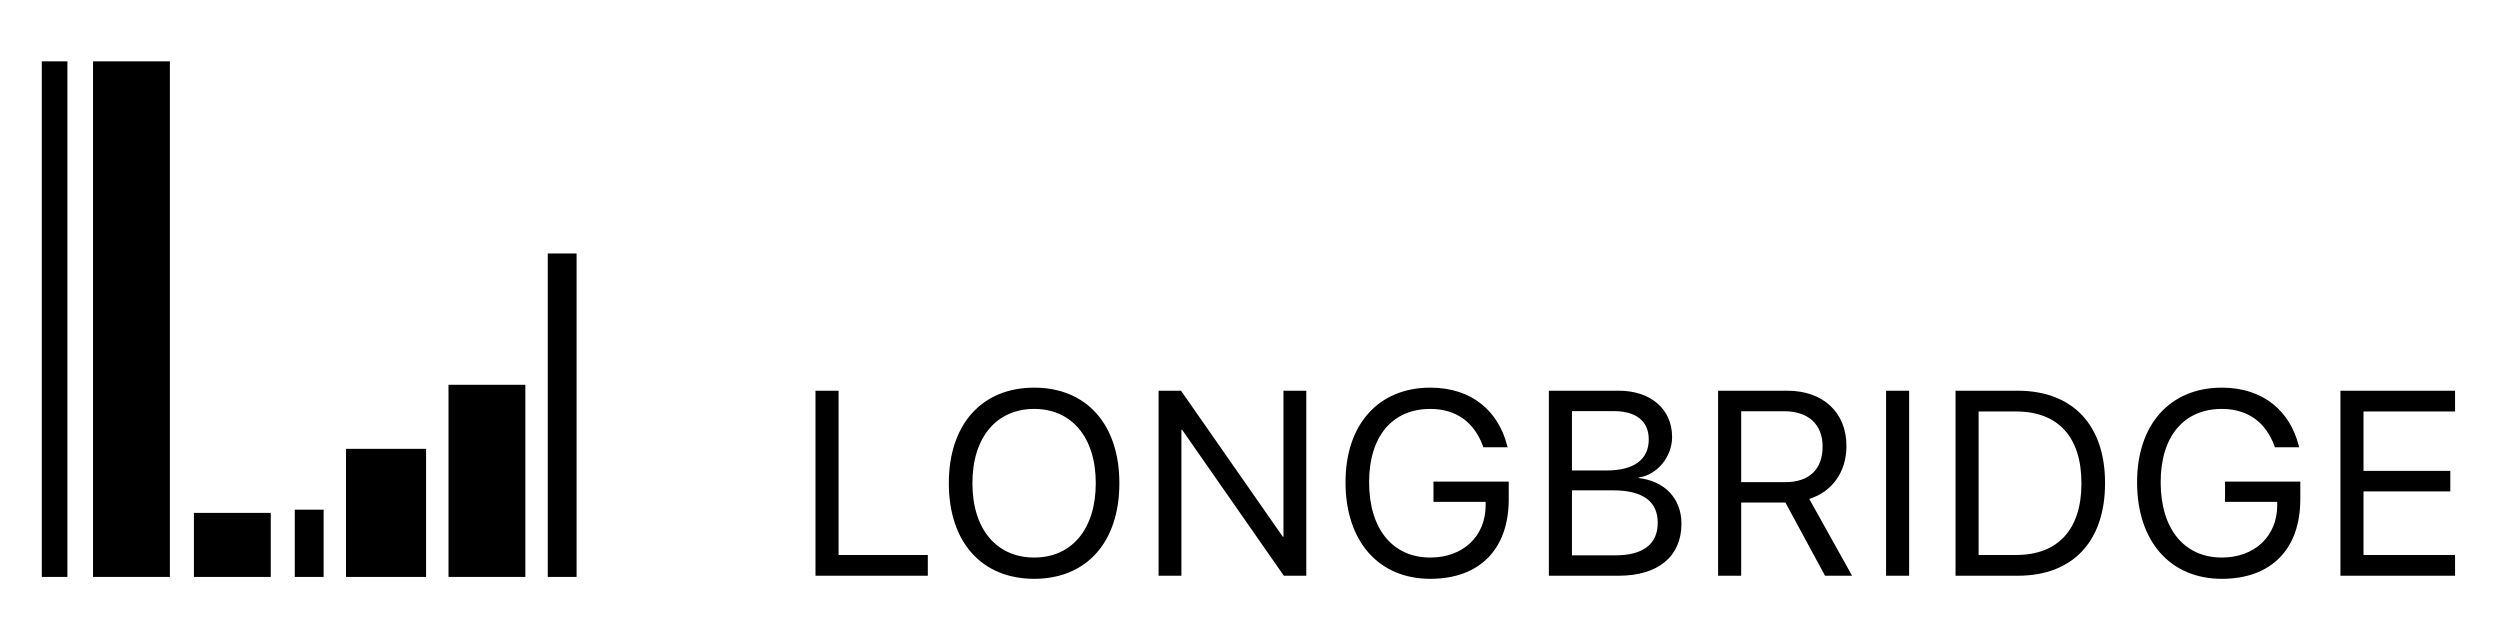 <svg width="163" height="41" viewBox="0 0 163 41" fill="none" xmlns="http://www.w3.org/2000/svg">
<path d="M53.17 37.538V25.475H54.675V36.184H60.494V37.538H53.17ZM67.431 37.739C64.004 37.739 61.864 35.34 61.864 31.511V31.494C61.864 27.674 64.012 25.275 67.431 25.275C70.842 25.275 72.982 27.674 72.982 31.494V31.511C72.982 35.34 70.851 37.739 67.431 37.739ZM67.431 36.351C69.914 36.351 71.444 34.454 71.444 31.511V31.494C71.444 28.535 69.889 26.662 67.431 26.662C64.965 26.662 63.402 28.527 63.402 31.494V31.511C63.402 34.479 64.957 36.351 67.431 36.351ZM75.54 37.538V25.475H77.003L83.641 34.997H83.682V25.475H85.17V37.538H83.707L77.07 28.017H77.028V37.538H75.54ZM93.254 37.739C89.885 37.739 87.728 35.29 87.728 31.444V31.436C87.728 27.666 89.885 25.275 93.254 25.275C96.029 25.275 97.693 26.871 98.253 29.003L98.295 29.162H96.715L96.681 29.07C96.121 27.54 94.951 26.662 93.254 26.662C90.771 26.662 89.266 28.46 89.266 31.436V31.444C89.266 34.479 90.796 36.351 93.254 36.351C95.394 36.351 96.865 34.964 96.865 32.941V32.723H93.463V31.402H98.37V32.548C98.37 35.808 96.472 37.739 93.254 37.739ZM100.986 37.538V25.475H105.559C107.623 25.475 109.02 26.679 109.02 28.485V28.502C109.02 29.747 108.083 30.959 106.838 31.135V31.168C108.576 31.369 109.63 32.539 109.63 34.136V34.153C109.63 36.276 108.108 37.538 105.542 37.538H100.986ZM105.216 26.805H102.491V30.675H104.748C106.528 30.675 107.498 29.965 107.498 28.66V28.644C107.498 27.456 106.67 26.805 105.216 26.805ZM105.174 31.971H102.491V36.209H105.316C107.122 36.209 108.083 35.482 108.083 34.094V34.078C108.083 32.681 107.097 31.971 105.174 31.971ZM112.02 37.538V25.475H116.543C118.867 25.475 120.388 26.896 120.388 29.07V29.087C120.388 30.759 119.469 32.054 117.964 32.531L120.756 37.538H118.992L116.409 32.765H113.525V37.538H112.02ZM113.525 31.436H116.409C117.956 31.436 118.833 30.6 118.833 29.12V29.103C118.833 27.666 117.889 26.813 116.342 26.813H113.525V31.436ZM122.971 37.538V25.475H124.475V37.538H122.971ZM127.501 37.538V25.475H131.556C135.125 25.475 137.249 27.699 137.249 31.486V31.503C137.249 35.306 135.142 37.538 131.556 37.538H127.501ZM129.006 36.184H131.455C134.189 36.184 135.71 34.512 135.71 31.519V31.503C135.71 28.493 134.189 26.829 131.455 26.829H129.006V36.184ZM144.864 37.739C141.495 37.739 139.338 35.29 139.338 31.444V31.436C139.338 27.666 141.495 25.275 144.864 25.275C147.639 25.275 149.303 26.871 149.863 29.003L149.905 29.162H148.325L148.291 29.07C147.731 27.54 146.561 26.662 144.864 26.662C142.381 26.662 140.876 28.46 140.876 31.436V31.444C140.876 34.479 142.406 36.351 144.864 36.351C147.004 36.351 148.475 34.964 148.475 32.941V32.723H145.073V31.402H149.98V32.548C149.98 35.808 148.082 37.739 144.864 37.739ZM152.596 37.538V25.475H160.07V26.829H154.101V30.7H159.76V32.038H154.101V36.184H160.07V37.538H152.596Z" fill="black"/>
<rect x="2.725" y="4" width="1.67" height="33.615" fill="black"/>
<rect x="6.066" y="4" width="5.011" height="33.615" fill="black"/>
<rect x="12.643" y="33.44" width="5.011" height="4.176" fill="black"/>
<rect x="19.22" y="33.231" width="1.879" height="4.385" fill="black"/>
<rect x="22.56" y="29.264" width="5.22" height="8.352" fill="black"/>
<rect x="29.242" y="25.088" width="5.011" height="12.527" fill="black"/>
<rect x="35.714" y="16.527" width="1.879" height="21.088" fill="black"/>
</svg>
